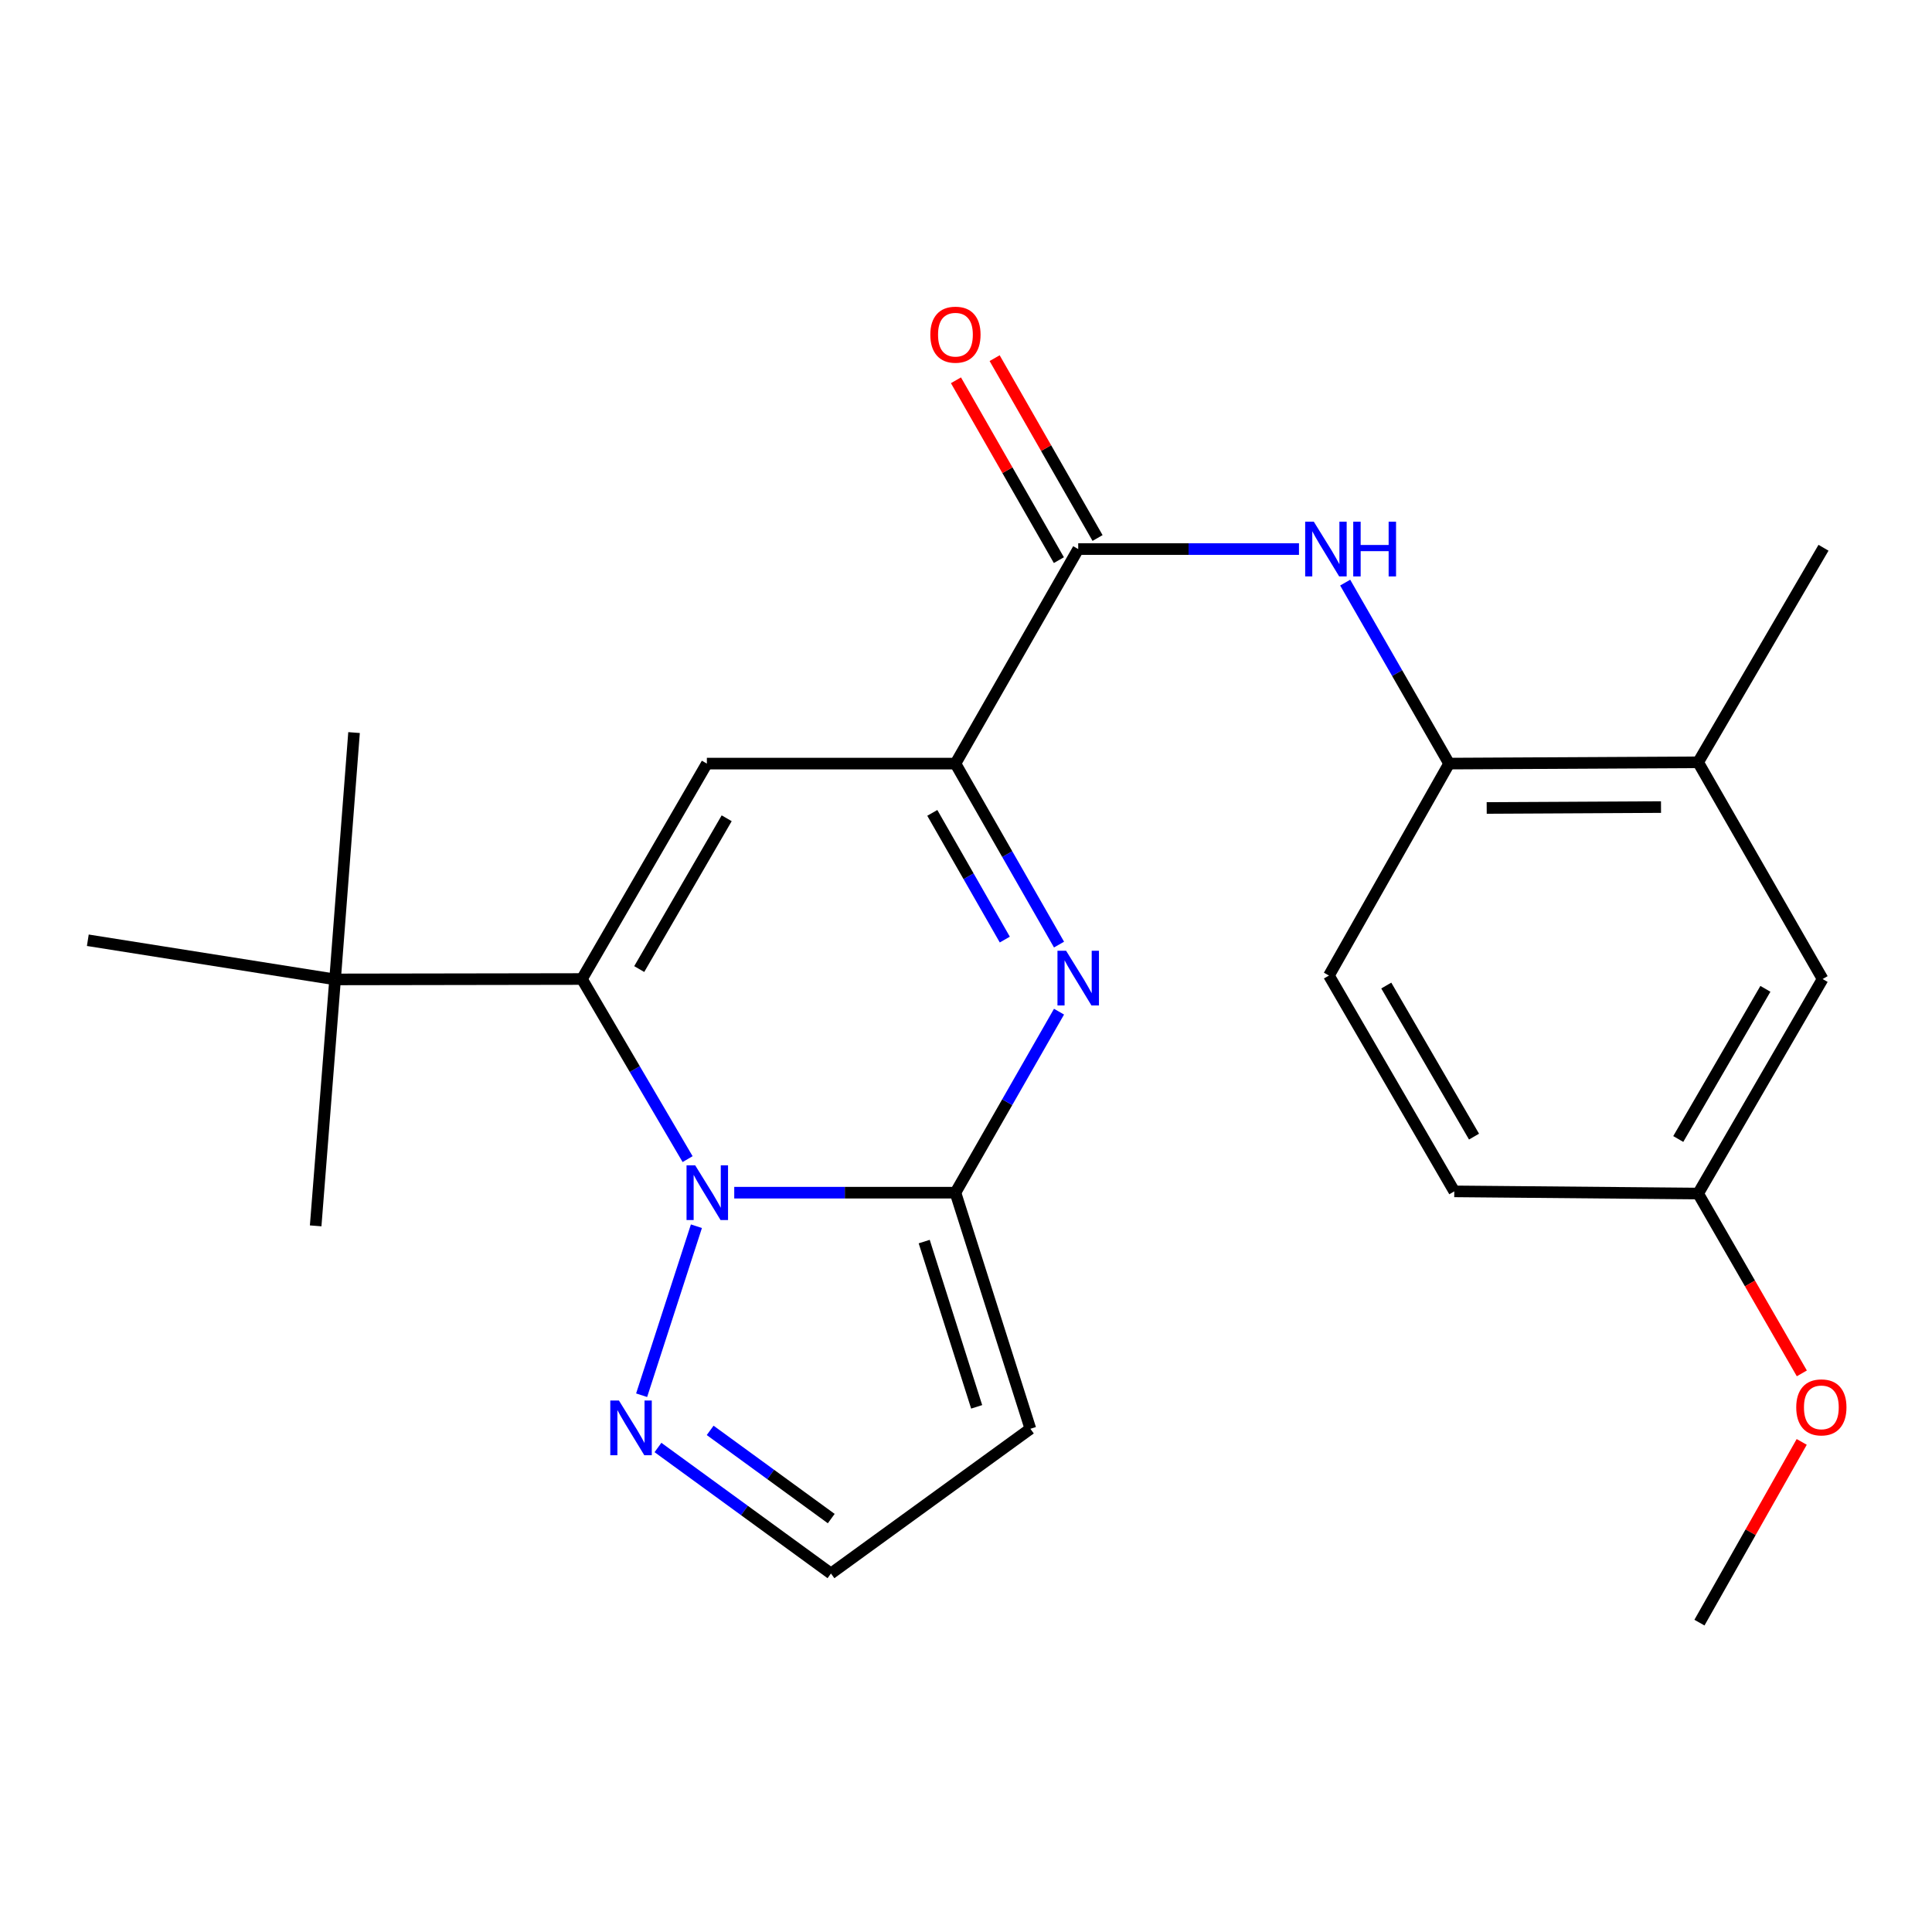<?xml version='1.0' encoding='iso-8859-1'?>
<svg version='1.1' baseProfile='full'
              xmlns='http://www.w3.org/2000/svg'
                      xmlns:rdkit='http://www.rdkit.org/xml'
                      xmlns:xlink='http://www.w3.org/1999/xlink'
                  xml:space='preserve'
width='1000px' height='1000px' viewBox='0 0 1000 1000'>
<!-- END OF HEADER -->
<rect style='opacity:1.0;fill:#FFFFFF;stroke:none' width='1000' height='1000' x='0' y='0'> </rect>
<path class='bond-0' d='M 380.043,617.33 L 437.288,617.33' style='fill:none;fill-rule:evenodd;stroke:#0000FF;stroke-width:6px;stroke-linecap:butt;stroke-linejoin:miter;stroke-opacity:1' />
<path class='bond-0' d='M 437.288,617.33 L 494.534,617.33' style='fill:none;fill-rule:evenodd;stroke:#000000;stroke-width:6px;stroke-linecap:butt;stroke-linejoin:miter;stroke-opacity:1' />
<path class='bond-1' d='M 355.904,599.964 L 328.557,553.352' style='fill:none;fill-rule:evenodd;stroke:#0000FF;stroke-width:6px;stroke-linecap:butt;stroke-linejoin:miter;stroke-opacity:1' />
<path class='bond-1' d='M 328.557,553.352 L 301.211,506.739' style='fill:none;fill-rule:evenodd;stroke:#000000;stroke-width:6px;stroke-linecap:butt;stroke-linejoin:miter;stroke-opacity:1' />
<path class='bond-6' d='M 360.464,634.689 L 332.103,722.167' style='fill:none;fill-rule:evenodd;stroke:#0000FF;stroke-width:6px;stroke-linecap:butt;stroke-linejoin:miter;stroke-opacity:1' />
<path class='bond-2' d='M 494.534,617.33 L 521.341,570.483' style='fill:none;fill-rule:evenodd;stroke:#000000;stroke-width:6px;stroke-linecap:butt;stroke-linejoin:miter;stroke-opacity:1' />
<path class='bond-2' d='M 521.341,570.483 L 548.149,523.636' style='fill:none;fill-rule:evenodd;stroke:#0000FF;stroke-width:6px;stroke-linecap:butt;stroke-linejoin:miter;stroke-opacity:1' />
<path class='bond-7' d='M 494.534,617.33 L 533.324,739.531' style='fill:none;fill-rule:evenodd;stroke:#000000;stroke-width:6px;stroke-linecap:butt;stroke-linejoin:miter;stroke-opacity:1' />
<path class='bond-7' d='M 478.367,642.639 L 505.52,728.18' style='fill:none;fill-rule:evenodd;stroke:#000000;stroke-width:6px;stroke-linecap:butt;stroke-linejoin:miter;stroke-opacity:1' />
<path class='bond-3' d='M 301.211,506.739 L 365.874,395.238' style='fill:none;fill-rule:evenodd;stroke:#000000;stroke-width:6px;stroke-linecap:butt;stroke-linejoin:miter;stroke-opacity:1' />
<path class='bond-3' d='M 330.864,501.586 L 376.128,423.535' style='fill:none;fill-rule:evenodd;stroke:#000000;stroke-width:6px;stroke-linecap:butt;stroke-linejoin:miter;stroke-opacity:1' />
<path class='bond-10' d='M 301.211,506.739 L 173.435,506.944' style='fill:none;fill-rule:evenodd;stroke:#000000;stroke-width:6px;stroke-linecap:butt;stroke-linejoin:miter;stroke-opacity:1' />
<path class='bond-25' d='M 548.148,488.919 L 521.341,442.078' style='fill:none;fill-rule:evenodd;stroke:#0000FF;stroke-width:6px;stroke-linecap:butt;stroke-linejoin:miter;stroke-opacity:1' />
<path class='bond-25' d='M 521.341,442.078 L 494.534,395.238' style='fill:none;fill-rule:evenodd;stroke:#000000;stroke-width:6px;stroke-linecap:butt;stroke-linejoin:miter;stroke-opacity:1' />
<path class='bond-25' d='M 520.086,486.324 L 501.321,453.536' style='fill:none;fill-rule:evenodd;stroke:#0000FF;stroke-width:6px;stroke-linecap:butt;stroke-linejoin:miter;stroke-opacity:1' />
<path class='bond-25' d='M 501.321,453.536 L 482.556,420.747' style='fill:none;fill-rule:evenodd;stroke:#000000;stroke-width:6px;stroke-linecap:butt;stroke-linejoin:miter;stroke-opacity:1' />
<path class='bond-4' d='M 365.874,395.238 L 494.534,395.238' style='fill:none;fill-rule:evenodd;stroke:#000000;stroke-width:6px;stroke-linecap:butt;stroke-linejoin:miter;stroke-opacity:1' />
<path class='bond-5' d='M 494.534,395.238 L 558.082,284.198' style='fill:none;fill-rule:evenodd;stroke:#000000;stroke-width:6px;stroke-linecap:butt;stroke-linejoin:miter;stroke-opacity:1' />
<path class='bond-8' d='M 558.082,284.198 L 615.215,284.198' style='fill:none;fill-rule:evenodd;stroke:#000000;stroke-width:6px;stroke-linecap:butt;stroke-linejoin:miter;stroke-opacity:1' />
<path class='bond-8' d='M 615.215,284.198 L 672.348,284.198' style='fill:none;fill-rule:evenodd;stroke:#0000FF;stroke-width:6px;stroke-linecap:butt;stroke-linejoin:miter;stroke-opacity:1' />
<path class='bond-13' d='M 568.092,278.47 L 541.457,231.923' style='fill:none;fill-rule:evenodd;stroke:#000000;stroke-width:6px;stroke-linecap:butt;stroke-linejoin:miter;stroke-opacity:1' />
<path class='bond-13' d='M 541.457,231.923 L 514.821,185.376' style='fill:none;fill-rule:evenodd;stroke:#FF0000;stroke-width:6px;stroke-linecap:butt;stroke-linejoin:miter;stroke-opacity:1' />
<path class='bond-13' d='M 548.072,289.926 L 521.436,243.38' style='fill:none;fill-rule:evenodd;stroke:#000000;stroke-width:6px;stroke-linecap:butt;stroke-linejoin:miter;stroke-opacity:1' />
<path class='bond-13' d='M 521.436,243.38 L 494.8,196.833' style='fill:none;fill-rule:evenodd;stroke:#FF0000;stroke-width:6px;stroke-linecap:butt;stroke-linejoin:miter;stroke-opacity:1' />
<path class='bond-11' d='M 340.563,749.224 L 385.332,781.835' style='fill:none;fill-rule:evenodd;stroke:#0000FF;stroke-width:6px;stroke-linecap:butt;stroke-linejoin:miter;stroke-opacity:1' />
<path class='bond-11' d='M 385.332,781.835 L 430.101,814.446' style='fill:none;fill-rule:evenodd;stroke:#000000;stroke-width:6px;stroke-linecap:butt;stroke-linejoin:miter;stroke-opacity:1' />
<path class='bond-11' d='M 367.575,740.363 L 398.913,763.191' style='fill:none;fill-rule:evenodd;stroke:#0000FF;stroke-width:6px;stroke-linecap:butt;stroke-linejoin:miter;stroke-opacity:1' />
<path class='bond-11' d='M 398.913,763.191 L 430.252,786.018' style='fill:none;fill-rule:evenodd;stroke:#000000;stroke-width:6px;stroke-linecap:butt;stroke-linejoin:miter;stroke-opacity:1' />
<path class='bond-24' d='M 533.324,739.531 L 430.101,814.446' style='fill:none;fill-rule:evenodd;stroke:#000000;stroke-width:6px;stroke-linecap:butt;stroke-linejoin:miter;stroke-opacity:1' />
<path class='bond-9' d='M 696.263,301.559 L 723.162,348.399' style='fill:none;fill-rule:evenodd;stroke:#0000FF;stroke-width:6px;stroke-linecap:butt;stroke-linejoin:miter;stroke-opacity:1' />
<path class='bond-9' d='M 723.162,348.399 L 750.06,395.238' style='fill:none;fill-rule:evenodd;stroke:#000000;stroke-width:6px;stroke-linecap:butt;stroke-linejoin:miter;stroke-opacity:1' />
<path class='bond-12' d='M 750.06,395.238 L 878.95,394.571' style='fill:none;fill-rule:evenodd;stroke:#000000;stroke-width:6px;stroke-linecap:butt;stroke-linejoin:miter;stroke-opacity:1' />
<path class='bond-12' d='M 769.512,418.204 L 859.736,417.738' style='fill:none;fill-rule:evenodd;stroke:#000000;stroke-width:6px;stroke-linecap:butt;stroke-linejoin:miter;stroke-opacity:1' />
<path class='bond-15' d='M 750.06,395.238 L 687.857,504.945' style='fill:none;fill-rule:evenodd;stroke:#000000;stroke-width:6px;stroke-linecap:butt;stroke-linejoin:miter;stroke-opacity:1' />
<path class='bond-19' d='M 173.435,506.944 L 183.251,379.181' style='fill:none;fill-rule:evenodd;stroke:#000000;stroke-width:6px;stroke-linecap:butt;stroke-linejoin:miter;stroke-opacity:1' />
<path class='bond-20' d='M 173.435,506.944 L 45.455,486.671' style='fill:none;fill-rule:evenodd;stroke:#000000;stroke-width:6px;stroke-linecap:butt;stroke-linejoin:miter;stroke-opacity:1' />
<path class='bond-21' d='M 173.435,506.944 L 163.388,634.502' style='fill:none;fill-rule:evenodd;stroke:#000000;stroke-width:6px;stroke-linecap:butt;stroke-linejoin:miter;stroke-opacity:1' />
<path class='bond-14' d='M 878.95,394.571 L 943.383,506.739' style='fill:none;fill-rule:evenodd;stroke:#000000;stroke-width:6px;stroke-linecap:butt;stroke-linejoin:miter;stroke-opacity:1' />
<path class='bond-22' d='M 878.95,394.571 L 943.844,283.519' style='fill:none;fill-rule:evenodd;stroke:#000000;stroke-width:6px;stroke-linecap:butt;stroke-linejoin:miter;stroke-opacity:1' />
<path class='bond-26' d='M 943.383,506.739 L 878.95,617.778' style='fill:none;fill-rule:evenodd;stroke:#000000;stroke-width:6px;stroke-linecap:butt;stroke-linejoin:miter;stroke-opacity:1' />
<path class='bond-26' d='M 913.767,511.818 L 868.664,589.546' style='fill:none;fill-rule:evenodd;stroke:#000000;stroke-width:6px;stroke-linecap:butt;stroke-linejoin:miter;stroke-opacity:1' />
<path class='bond-17' d='M 687.857,504.945 L 752.738,616.651' style='fill:none;fill-rule:evenodd;stroke:#000000;stroke-width:6px;stroke-linecap:butt;stroke-linejoin:miter;stroke-opacity:1' />
<path class='bond-17' d='M 717.535,510.116 L 762.952,588.31' style='fill:none;fill-rule:evenodd;stroke:#000000;stroke-width:6px;stroke-linecap:butt;stroke-linejoin:miter;stroke-opacity:1' />
<path class='bond-16' d='M 878.95,617.778 L 752.738,616.651' style='fill:none;fill-rule:evenodd;stroke:#000000;stroke-width:6px;stroke-linecap:butt;stroke-linejoin:miter;stroke-opacity:1' />
<path class='bond-18' d='M 878.95,617.778 L 905.79,664.318' style='fill:none;fill-rule:evenodd;stroke:#000000;stroke-width:6px;stroke-linecap:butt;stroke-linejoin:miter;stroke-opacity:1' />
<path class='bond-18' d='M 905.79,664.318 L 932.63,710.858' style='fill:none;fill-rule:evenodd;stroke:#FF0000;stroke-width:6px;stroke-linecap:butt;stroke-linejoin:miter;stroke-opacity:1' />
<path class='bond-23' d='M 932.564,746.332 L 906.096,793.101' style='fill:none;fill-rule:evenodd;stroke:#FF0000;stroke-width:6px;stroke-linecap:butt;stroke-linejoin:miter;stroke-opacity:1' />
<path class='bond-23' d='M 906.096,793.101 L 879.629,839.87' style='fill:none;fill-rule:evenodd;stroke:#000000;stroke-width:6px;stroke-linecap:butt;stroke-linejoin:miter;stroke-opacity:1' />
<path  class='atom-0' d='M 359.832 603.17
L 369.112 618.17
Q 370.032 619.65, 371.512 622.33
Q 372.992 625.01, 373.072 625.17
L 373.072 603.17
L 376.832 603.17
L 376.832 631.49
L 372.952 631.49
L 362.992 615.09
Q 361.832 613.17, 360.592 610.97
Q 359.392 608.77, 359.032 608.09
L 359.032 631.49
L 355.352 631.49
L 355.352 603.17
L 359.832 603.17
' fill='#0000FF'/>
<path  class='atom-3' d='M 551.822 492.117
L 561.102 507.117
Q 562.022 508.597, 563.502 511.277
Q 564.982 513.957, 565.062 514.117
L 565.062 492.117
L 568.822 492.117
L 568.822 520.437
L 564.942 520.437
L 554.982 504.037
Q 553.822 502.117, 552.582 499.917
Q 551.382 497.717, 551.022 497.037
L 551.022 520.437
L 547.342 520.437
L 547.342 492.117
L 551.822 492.117
' fill='#0000FF'/>
<path  class='atom-7' d='M 320.363 724.91
L 329.643 739.91
Q 330.563 741.39, 332.043 744.07
Q 333.523 746.75, 333.603 746.91
L 333.603 724.91
L 337.363 724.91
L 337.363 753.23
L 333.483 753.23
L 323.523 736.83
Q 322.363 734.91, 321.123 732.71
Q 319.923 730.51, 319.563 729.83
L 319.563 753.23
L 315.883 753.23
L 315.883 724.91
L 320.363 724.91
' fill='#0000FF'/>
<path  class='atom-9' d='M 680.034 270.038
L 689.314 285.038
Q 690.234 286.518, 691.714 289.198
Q 693.194 291.878, 693.274 292.038
L 693.274 270.038
L 697.034 270.038
L 697.034 298.358
L 693.154 298.358
L 683.194 281.958
Q 682.034 280.038, 680.794 277.838
Q 679.594 275.638, 679.234 274.958
L 679.234 298.358
L 675.554 298.358
L 675.554 270.038
L 680.034 270.038
' fill='#0000FF'/>
<path  class='atom-9' d='M 700.434 270.038
L 704.274 270.038
L 704.274 282.078
L 718.754 282.078
L 718.754 270.038
L 722.594 270.038
L 722.594 298.358
L 718.754 298.358
L 718.754 285.278
L 704.274 285.278
L 704.274 298.358
L 700.434 298.358
L 700.434 270.038
' fill='#0000FF'/>
<path  class='atom-14' d='M 481.534 173.226
Q 481.534 166.426, 484.894 162.626
Q 488.254 158.826, 494.534 158.826
Q 500.814 158.826, 504.174 162.626
Q 507.534 166.426, 507.534 173.226
Q 507.534 180.106, 504.134 184.026
Q 500.734 187.906, 494.534 187.906
Q 488.294 187.906, 484.894 184.026
Q 481.534 180.146, 481.534 173.226
M 494.534 184.706
Q 498.854 184.706, 501.174 181.826
Q 503.534 178.906, 503.534 173.226
Q 503.534 167.666, 501.174 164.866
Q 498.854 162.026, 494.534 162.026
Q 490.214 162.026, 487.854 164.826
Q 485.534 167.626, 485.534 173.226
Q 485.534 178.946, 487.854 181.826
Q 490.214 184.706, 494.534 184.706
' fill='#FF0000'/>
<path  class='atom-19' d='M 929.729 728.45
Q 929.729 721.65, 933.089 717.85
Q 936.449 714.05, 942.729 714.05
Q 949.009 714.05, 952.369 717.85
Q 955.729 721.65, 955.729 728.45
Q 955.729 735.33, 952.329 739.25
Q 948.929 743.13, 942.729 743.13
Q 936.489 743.13, 933.089 739.25
Q 929.729 735.37, 929.729 728.45
M 942.729 739.93
Q 947.049 739.93, 949.369 737.05
Q 951.729 734.13, 951.729 728.45
Q 951.729 722.89, 949.369 720.09
Q 947.049 717.25, 942.729 717.25
Q 938.409 717.25, 936.049 720.05
Q 933.729 722.85, 933.729 728.45
Q 933.729 734.17, 936.049 737.05
Q 938.409 739.93, 942.729 739.93
' fill='#FF0000'/>
</svg>
